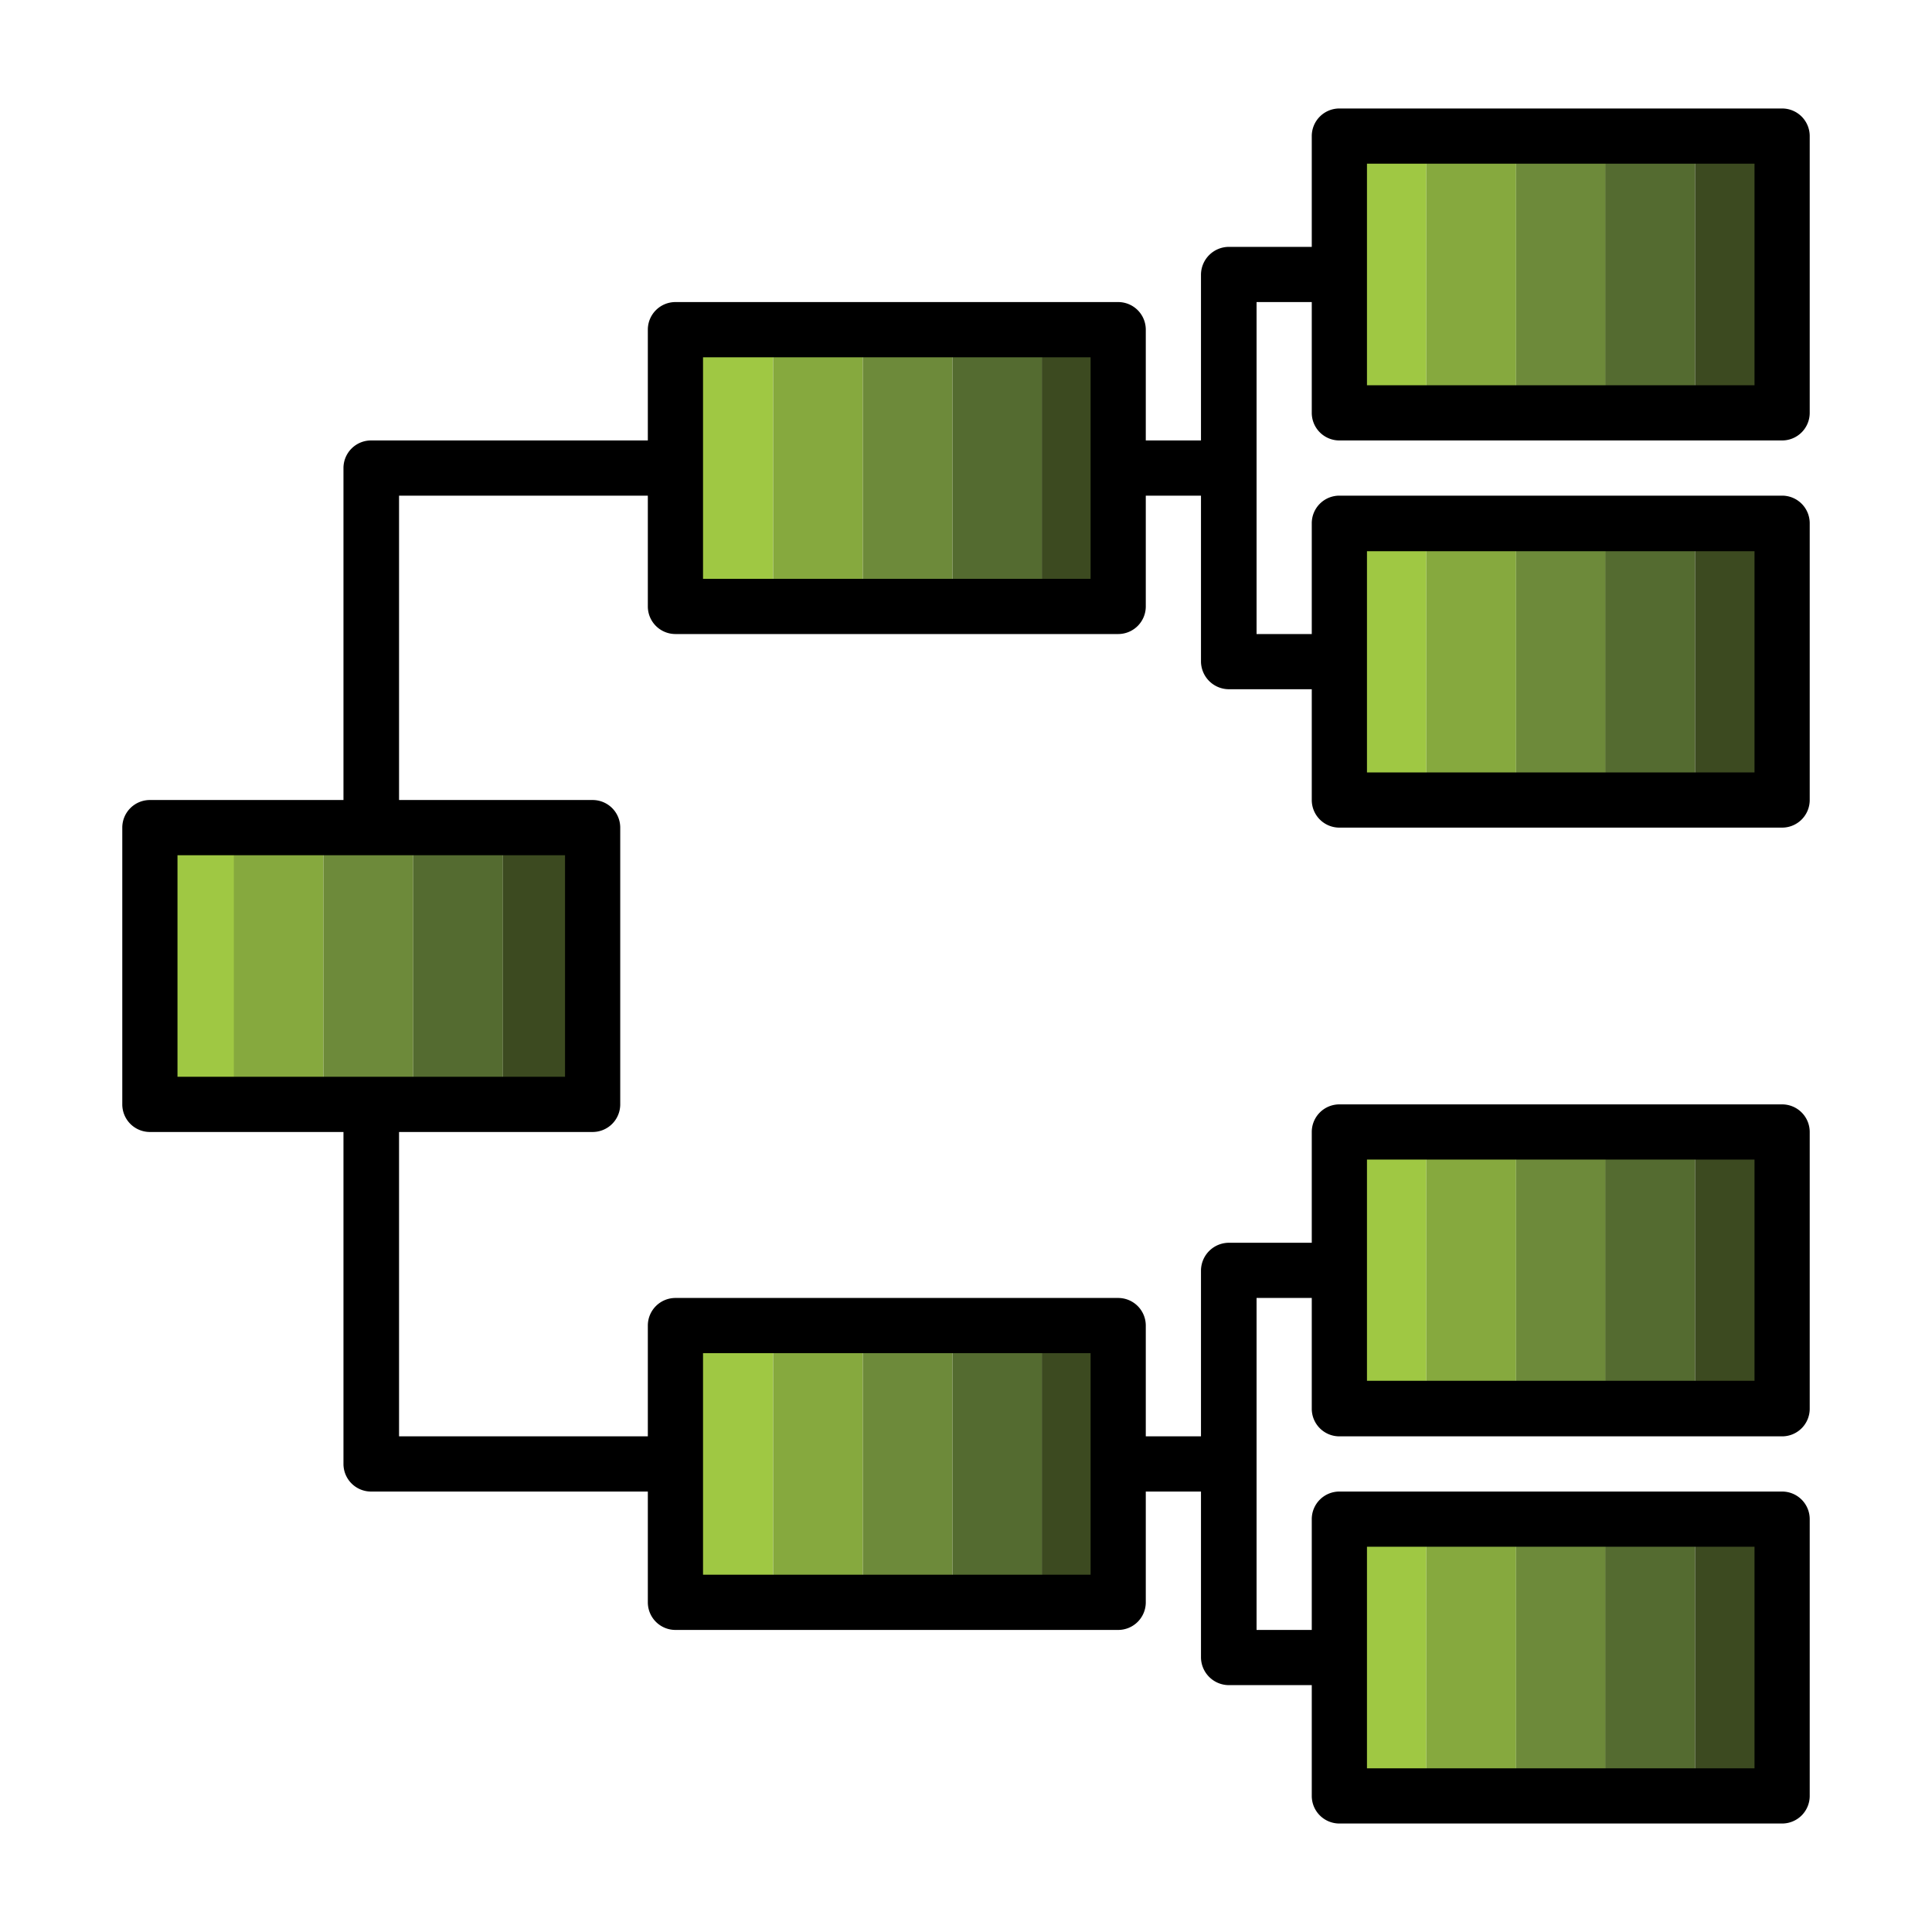 <svg id="Layer_1" data-name="Layer 1" xmlns="http://www.w3.org/2000/svg" viewBox="0 0 504 504"><defs><style>.cls-1{fill:none;stroke:#9fc843;stroke-miterlimit:10;}.cls-2{fill:#9fc843;}.cls-3{fill:#86a93e;}.cls-4{fill:#6d8a3a;}.cls-5{fill:#546b30;}.cls-6{fill:#3c4a20;}</style></defs><rect class="cls-1" x="37.7" y="213.3" width="116.9" height="76.8"/><rect class="cls-2" x="37.7" y="213.3" width="23.4" height="76.8"/><rect class="cls-3" x="61" y="213.3" width="23.4" height="76.8"/><rect class="cls-4" x="84.4" y="213.3" width="23.4" height="76.8"/><rect class="cls-5" x="107.8" y="213.3" width="23.4" height="76.8"/><rect class="cls-6" x="131.2" y="213.3" width="23.4" height="76.8"/><rect class="cls-1" x="178.3" y="83.7" width="116.9" height="76.8"/><rect class="cls-2" x="178.3" y="83.7" width="23.4" height="76.8"/><rect class="cls-3" x="201.7" y="83.7" width="23.4" height="76.8"/><rect class="cls-4" x="225.1" y="83.7" width="23.4" height="76.8"/><rect class="cls-5" x="248.5" y="83.7" width="23.4" height="76.8"/><rect class="cls-6" x="271.8" y="83.7" width="23.4" height="76.8"/><rect class="cls-1" x="178.3" y="343.5" width="116.9" height="76.8"/><rect class="cls-2" x="178.3" y="343.5" width="23.4" height="76.8"/><rect class="cls-3" x="201.7" y="343.5" width="23.4" height="76.8"/><rect class="cls-4" x="225.1" y="343.5" width="23.4" height="76.8"/><rect class="cls-5" x="248.5" y="343.5" width="23.4" height="76.8"/><rect class="cls-6" x="271.8" y="343.5" width="23.4" height="76.8"/><rect class="cls-1" x="348.7" y="32.4" width="116.9" height="76.8"/><rect class="cls-2" x="348.7" y="32.4" width="23.4" height="76.8"/><rect class="cls-3" x="372.1" y="32.4" width="23.4" height="76.8"/><rect class="cls-4" x="395.5" y="32.4" width="23.4" height="76.8"/><rect class="cls-5" x="418.8" y="32.4" width="23.4" height="76.8"/><rect class="cls-6" x="442.2" y="32.4" width="23.4" height="76.8"/><rect class="cls-1" x="348.7" y="134.2" width="116.9" height="76.8"/><rect class="cls-2" x="348.7" y="134.2" width="23.4" height="76.8"/><rect class="cls-3" x="372.1" y="134.2" width="23.4" height="76.8"/><rect class="cls-4" x="395.5" y="134.2" width="23.4" height="76.8"/><rect class="cls-5" x="418.8" y="134.2" width="23.4" height="76.8"/><rect class="cls-6" x="442.2" y="134.2" width="23.4" height="76.8"/><rect class="cls-1" x="348.7" y="293" width="116.9" height="76.8"/><rect class="cls-2" x="348.7" y="293" width="23.4" height="76.8"/><rect class="cls-3" x="372.1" y="293" width="23.4" height="76.8"/><rect class="cls-4" x="395.5" y="293" width="23.4" height="76.8"/><rect class="cls-5" x="418.8" y="293" width="23.4" height="76.8"/><rect class="cls-6" x="442.2" y="293" width="23.4" height="76.8"/><rect class="cls-1" x="348.7" y="394" width="116.9" height="76.8"/><rect class="cls-2" x="348.7" y="394" width="23.4" height="76.8"/><rect class="cls-3" x="372.1" y="394" width="23.4" height="76.8"/><rect class="cls-4" x="395.5" y="394" width="23.4" height="76.8"/><rect class="cls-5" x="418.8" y="394" width="23.4" height="76.8"/><rect class="cls-6" x="442.2" y="394" width="23.4" height="76.8"/><path d="M349.4,114.9H464.9a7.2,7.2,0,0,0,7.2-7.2V35.5a7.2,7.2,0,0,0-7.2-7.2H349.4a7.2,7.2,0,0,0-7.2,7.2V64.4H320.6a7.3,7.3,0,0,0-7.3,7.2v43.3H298.9V86a7.2,7.2,0,0,0-7.2-7.2H176.2A7.2,7.2,0,0,0,169,86v28.9H96.8a7.2,7.2,0,0,0-7.2,7.2v86.6H39.1a7.2,7.2,0,0,0-7.2,7.2v72.2a7.2,7.2,0,0,0,7.2,7.2H89.6v86.6a7.2,7.2,0,0,0,7.2,7.2H169V418a7.2,7.2,0,0,0,7.2,7.2H291.7a7.2,7.2,0,0,0,7.2-7.2V389.1h14.4v43.3a7.3,7.3,0,0,0,7.3,7.2h21.6v28.9a7.2,7.2,0,0,0,7.2,7.2H464.9a7.2,7.2,0,0,0,7.2-7.2V396.3a7.2,7.2,0,0,0-7.2-7.2H349.4a7.2,7.2,0,0,0-7.2,7.2v28.9H327.8V338.6h14.4v28.9a7.2,7.2,0,0,0,7.2,7.2H464.9a7.2,7.2,0,0,0,7.2-7.2V295.3a7.2,7.2,0,0,0-7.2-7.2H349.4a7.2,7.2,0,0,0-7.2,7.2v28.9H320.6a7.3,7.3,0,0,0-7.3,7.2v43.3H298.9V345.8a7.2,7.2,0,0,0-7.2-7.2H176.2a7.2,7.2,0,0,0-7.2,7.2v28.9H104.1V295.3h50.5a7.2,7.2,0,0,0,7.2-7.2V215.9a7.2,7.2,0,0,0-7.2-7.2H104.1V129.3H169v28.9a7.2,7.2,0,0,0,7.2,7.2H291.7a7.2,7.2,0,0,0,7.2-7.2V129.3h14.4v43.3a7.3,7.3,0,0,0,7.3,7.2h21.6v28.9a7.2,7.2,0,0,0,7.2,7.2H464.9a7.2,7.2,0,0,0,7.2-7.2V136.5a7.2,7.2,0,0,0-7.2-7.2H349.4a7.2,7.2,0,0,0-7.2,7.2v28.9H327.8V78.8h14.4v28.9a7.2,7.2,0,0,0,7.2,7.2Zm7.2-72.2H457.7v57.8H356.6Zm0,360.8H457.7v57.8H356.6Zm0-101H457.7v57.7H356.6ZM183.4,353H284.5v57.8H183.4Zm-36-72.1H46.3V223.1H147.4ZM284.5,151H183.4V93.2H284.5Zm72.1-7.2H457.7v57.7H356.6Zm0,0"/></svg>